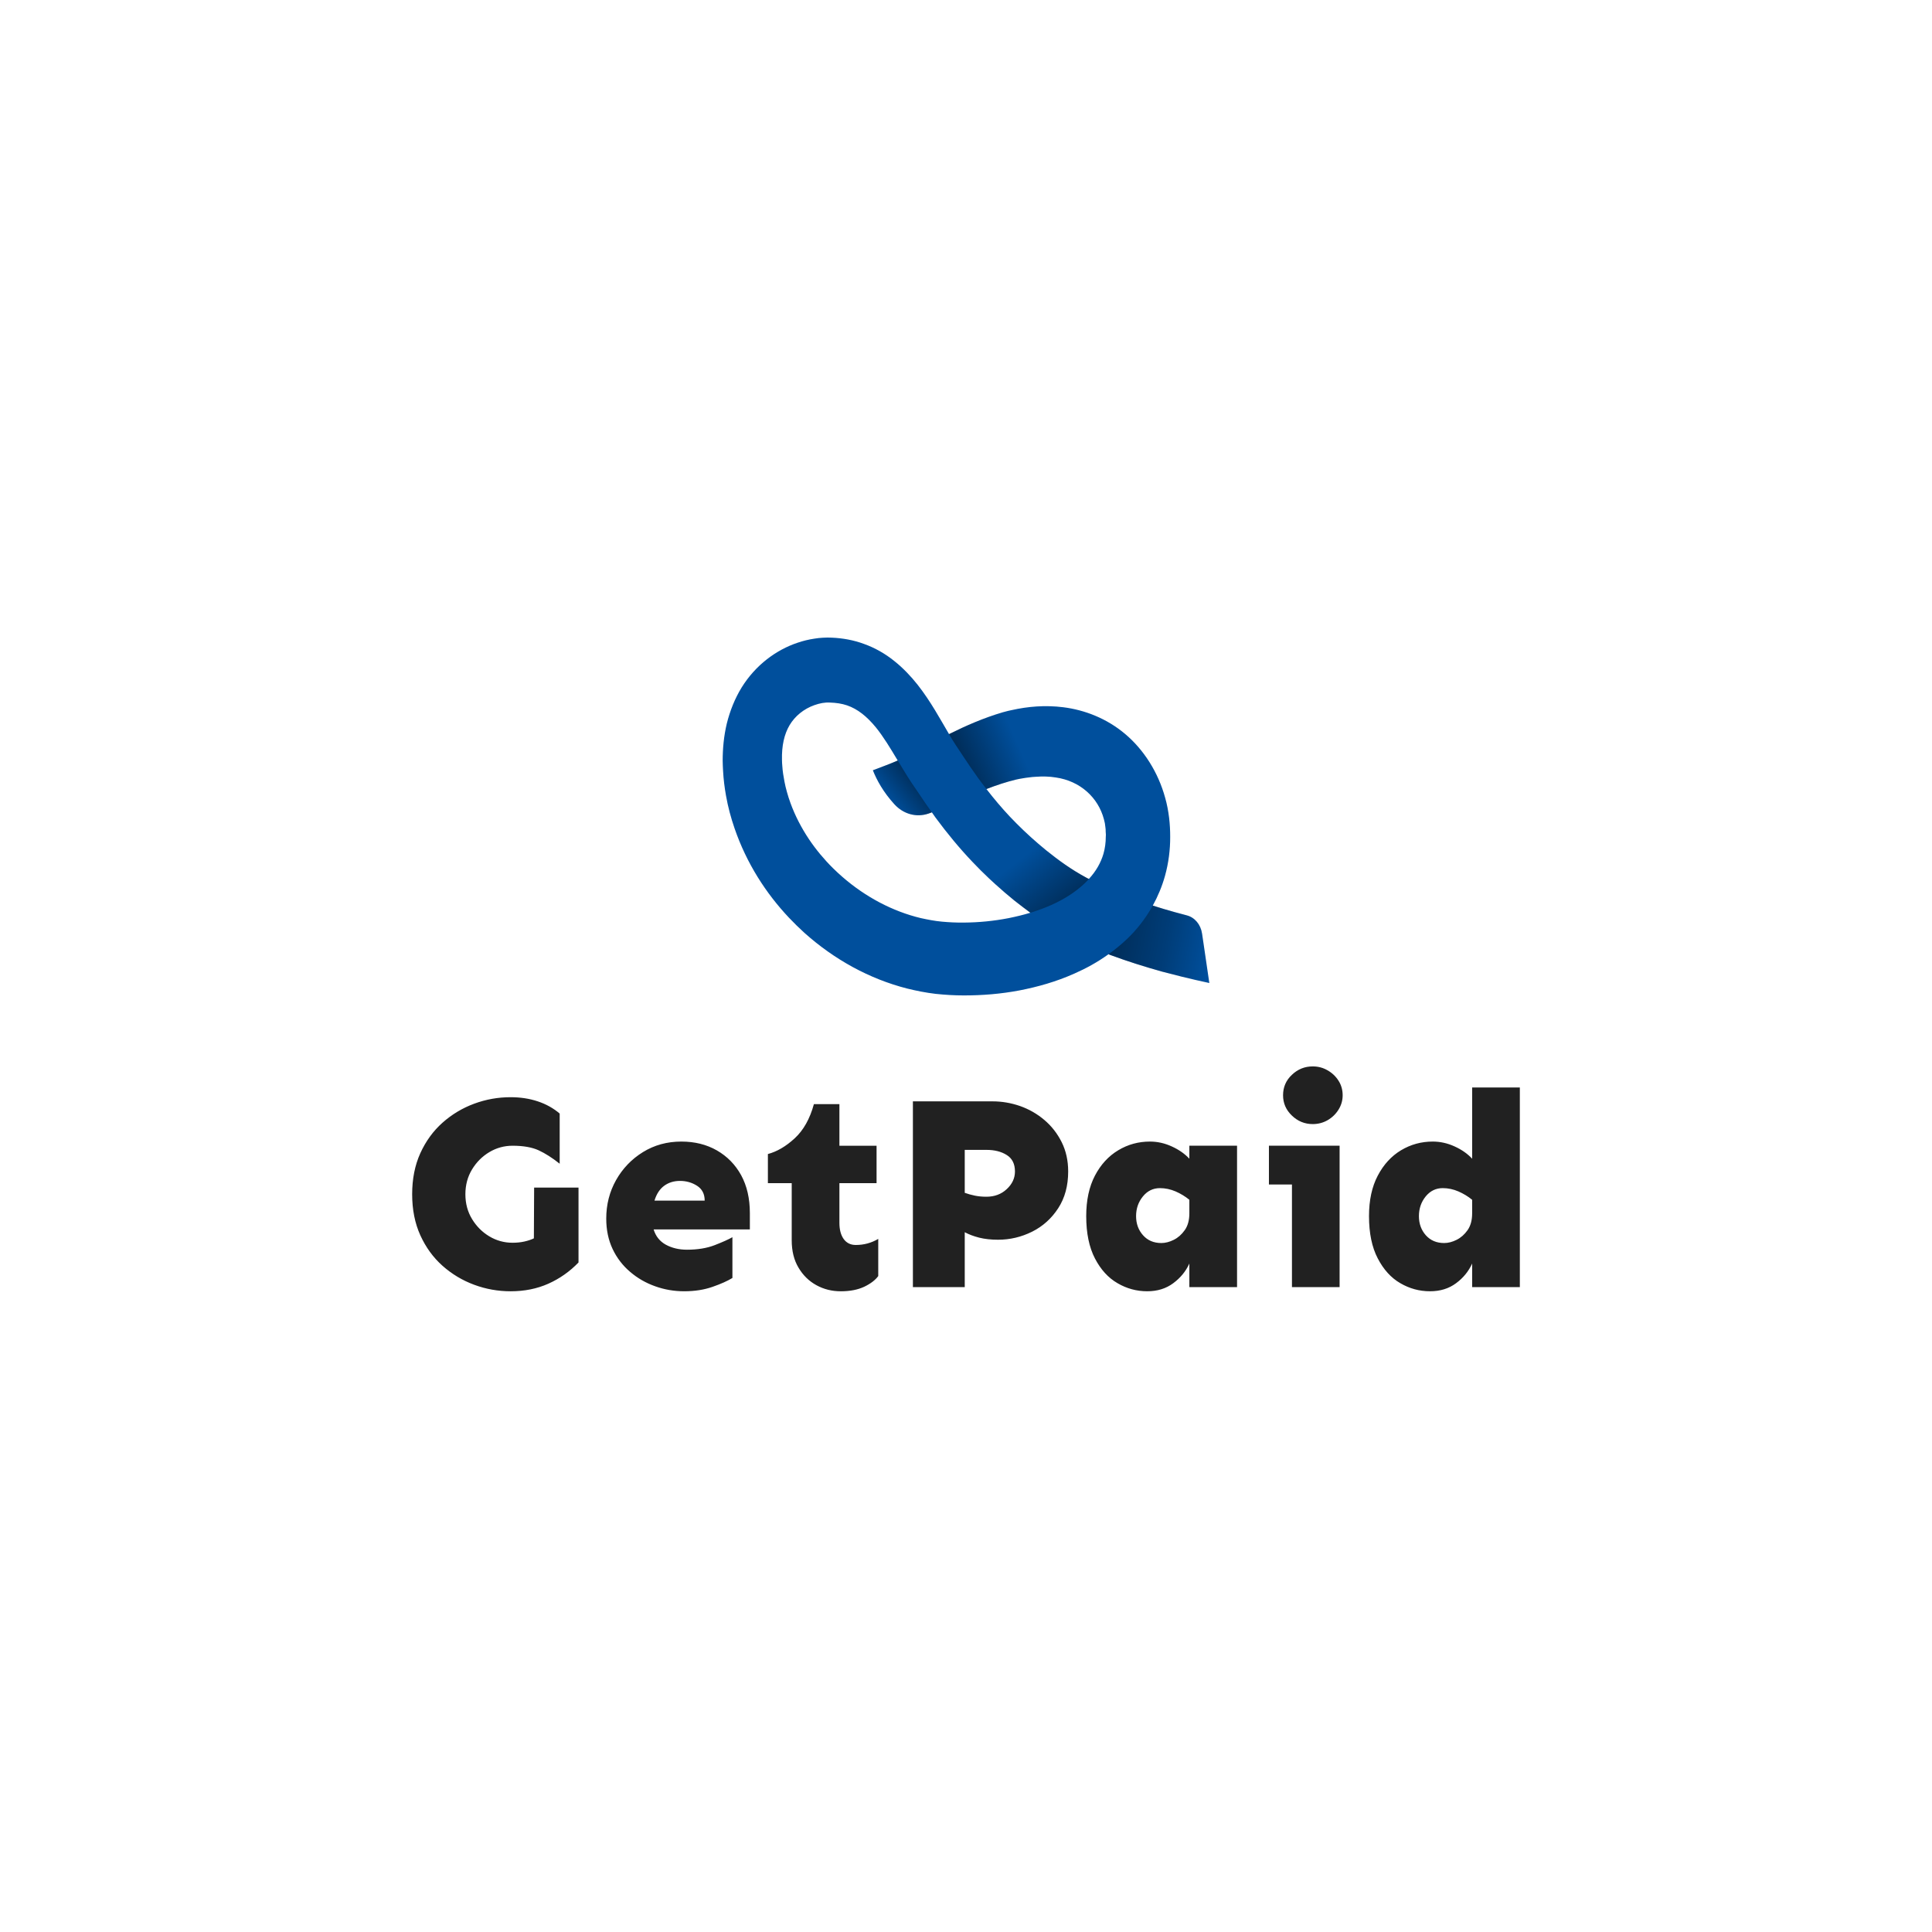 <svg width="300" height="300" viewBox="0 0 300 300" fill="none" xmlns="http://www.w3.org/2000/svg">
<rect width="300" height="300" fill="white"/>
<path d="M79.287 170.373C80.806 170.373 82.211 170.587 83.5 171.017C84.797 171.447 85.925 172.076 86.907 172.913V180.702C85.756 179.789 84.667 179.091 83.631 178.615C82.603 178.147 81.251 177.909 79.586 177.909C78.297 177.909 77.092 178.239 75.987 178.899C74.882 179.559 73.984 180.456 73.301 181.584C72.61 182.72 72.265 184.01 72.265 185.445C72.265 186.88 72.61 188.162 73.301 189.297C73.984 190.425 74.882 191.323 75.987 191.983C77.092 192.643 78.297 192.973 79.586 192.973C80.246 192.973 80.86 192.911 81.436 192.781C82.011 192.65 82.495 192.489 82.901 192.29L82.939 184.409H89.831V196.035C88.48 197.439 86.922 198.537 85.157 199.328C83.392 200.118 81.436 200.509 79.287 200.509C77.33 200.509 75.442 200.171 73.623 199.496C71.797 198.82 70.162 197.838 68.712 196.549C67.261 195.26 66.118 193.679 65.267 191.814C64.422 189.949 64 187.824 64 185.445C64 183.058 64.422 180.933 65.267 179.068C66.118 177.203 67.261 175.622 68.712 174.333C70.162 173.043 71.797 172.061 73.623 171.385C75.442 170.71 77.33 170.373 79.287 170.373ZM130.343 177.91H136.113V183.718H130.343V189.874C130.343 190.94 130.565 191.776 131.01 192.398C131.455 193.012 132.085 193.319 132.883 193.319C134.149 193.319 135.308 193.005 136.374 192.375V198.146C135.914 198.775 135.192 199.327 134.202 199.803C133.205 200.271 131.992 200.509 130.558 200.509C129.184 200.509 127.917 200.195 126.773 199.566C125.622 198.937 124.694 198.031 123.996 196.849C123.29 195.675 122.937 194.255 122.937 192.59V183.718H119.238V179.199C120.643 178.823 122.031 178.017 123.39 176.766C124.756 175.515 125.754 173.742 126.383 171.448H130.343V177.91ZM105.801 177.262C107.873 177.262 109.707 177.715 111.318 178.636C112.922 179.557 114.181 180.839 115.087 182.489C115.985 184.139 116.438 186.103 116.438 188.367V190.907H101.496C101.818 191.966 102.448 192.756 103.392 193.278C104.343 193.792 105.433 194.053 106.668 194.053C108.333 194.053 109.776 193.815 110.996 193.339C112.216 192.864 113.122 192.457 113.729 192.112V198.443C112.976 198.903 111.956 199.364 110.651 199.817C109.339 200.277 107.873 200.507 106.238 200.507C104.688 200.507 103.184 200.254 101.733 199.732C100.283 199.218 98.986 198.473 97.843 197.491C96.692 196.516 95.786 195.335 95.126 193.946C94.466 192.549 94.137 190.976 94.137 189.226C94.137 187.047 94.643 185.052 95.663 183.241C96.684 181.437 98.073 179.987 99.838 178.897C101.603 177.807 103.591 177.262 105.801 177.262ZM178.566 177.262C179.71 177.262 180.838 177.508 181.943 178.014C183.048 178.513 183.961 179.15 184.683 179.925V177.907H192.088V199.863H184.683V196.202C184.138 197.406 183.301 198.428 182.181 199.256C181.06 200.093 179.71 200.507 178.137 200.507C176.502 200.507 174.96 200.093 173.532 199.256C172.089 198.428 170.923 197.146 170.018 195.404C169.12 193.669 168.667 191.482 168.667 188.842C168.667 186.371 169.12 184.276 170.018 182.557C170.923 180.831 172.128 179.518 173.64 178.613C175.144 177.707 176.786 177.262 178.566 177.262ZM236 199.863H228.594V196.202C228.049 197.406 227.22 198.428 226.1 199.256C224.979 200.093 223.629 200.507 222.048 200.507C220.413 200.507 218.878 200.093 217.443 199.256C216.008 198.428 214.842 197.146 213.937 195.404C213.031 193.669 212.578 191.482 212.578 188.842C212.578 186.371 213.031 184.276 213.937 182.557C214.842 180.831 216.047 179.518 217.551 178.613C219.063 177.707 220.705 177.262 222.478 177.262C223.629 177.262 224.757 177.508 225.862 178.014C226.967 178.513 227.88 179.15 228.594 179.925V168.867H236V199.863ZM154.109 171.017C155.575 171.017 157.003 171.262 158.399 171.746C159.788 172.237 161.047 172.958 162.159 173.902C163.28 174.846 164.178 175.998 164.854 177.348C165.529 178.699 165.866 180.218 165.866 181.906C165.866 184.124 165.352 186.02 164.316 187.616C163.28 189.204 161.929 190.425 160.271 191.253C158.606 192.082 156.841 192.504 154.977 192.504C153.879 192.504 152.904 192.397 152.045 192.182C151.186 191.96 150.442 191.683 149.805 191.337V199.864H141.754V171.017H154.109ZM208.013 199.864H200.614V183.932H197.038V177.908H208.013V199.864ZM180.117 184.492C179.058 184.492 178.167 184.921 177.469 185.781C176.763 186.648 176.41 187.661 176.41 188.842C176.41 190.016 176.771 191.006 177.492 191.812C178.206 192.618 179.158 193.017 180.332 193.017C180.961 193.017 181.606 192.848 182.266 192.518C182.925 192.188 183.493 191.689 183.969 191.014C184.445 190.339 184.683 189.472 184.683 188.413V186.302C184.046 185.781 183.34 185.351 182.55 185.005C181.76 184.668 180.946 184.492 180.117 184.492ZM224.028 184.491C222.969 184.491 222.086 184.921 221.38 185.781C220.682 186.648 220.329 187.661 220.329 188.842C220.329 190.016 220.69 191.006 221.403 191.812C222.125 192.618 223.069 193.017 224.251 193.017C224.88 193.017 225.525 192.848 226.185 192.518C226.844 192.188 227.412 191.689 227.888 191.014C228.356 190.339 228.594 189.472 228.594 188.413V186.302C227.965 185.781 227.251 185.351 226.461 185.005C225.678 184.668 224.865 184.491 224.028 184.491ZM105.586 183.371C104.642 183.371 103.821 183.624 103.138 184.123C102.447 184.629 101.941 185.397 101.626 186.433H109.423C109.423 185.397 109.024 184.629 108.233 184.123C107.451 183.624 106.568 183.371 105.586 183.371ZM149.805 185.221C150.296 185.398 150.818 185.544 151.378 185.659C151.938 185.774 152.537 185.828 153.166 185.828C154.424 185.828 155.483 185.436 156.327 184.646C157.179 183.856 157.602 182.942 157.602 181.906C157.601 180.732 157.179 179.881 156.327 179.351C155.483 178.814 154.424 178.552 153.166 178.552H149.805V185.221ZM203.838 165.591C204.674 165.591 205.441 165.791 206.14 166.198C206.846 166.597 207.414 167.134 207.844 167.809C208.273 168.484 208.488 169.236 208.488 170.073C208.488 170.871 208.273 171.623 207.844 172.306C207.414 172.997 206.846 173.542 206.14 173.949C205.441 174.348 204.674 174.547 203.838 174.547C202.602 174.547 201.527 174.11 200.614 173.235C199.693 172.36 199.233 171.308 199.233 170.073C199.233 168.807 199.693 167.748 200.614 166.888C201.527 166.021 202.602 165.591 203.838 165.591Z" fill="#212121"/>
<path fill-rule="evenodd" clip-rule="evenodd" d="M187.784 152.643C186.364 152.336 184.952 152.014 183.525 151.661C182.496 151.408 181.476 151.147 180.44 150.87C177.815 150.134 175.191 149.313 172.566 148.346C172.428 148.292 172.274 148.246 172.136 148.169C170.41 149.412 168.622 150.387 166.826 151.177C164.002 152.436 161.147 153.242 158.292 153.794C155.422 154.339 152.552 154.569 149.666 154.569C148.231 154.569 146.789 154.485 145.269 154.324C143.773 154.147 142.307 153.856 140.841 153.495C135.001 151.999 129.56 149.013 124.894 144.839C124.081 144.094 123.283 143.319 122.508 142.498C118.924 138.699 115.931 134.056 114.066 128.638C113.498 126.996 113.038 125.285 112.731 123.535C112.508 122.284 112.347 121.01 112.278 119.698C112.247 119.184 112.224 118.654 112.217 118.125C112.217 116.245 112.393 114.296 112.861 112.339C113.345 110.389 114.112 108.456 115.171 106.737C117.328 103.268 120.52 100.912 123.858 99.799C124.695 99.515 125.562 99.3 126.452 99.17C126.89 99.093 127.342 99.047 127.795 99.024C128.248 98.993 128.762 98.993 129.154 99.016C130.804 99.085 132.523 99.377 134.188 99.999C135.861 100.597 137.465 101.51 138.861 102.639C140.258 103.751 141.471 105.041 142.507 106.353C144.556 108.97 146.006 111.694 147.364 113.989L147.372 113.996C149.958 112.699 152.698 111.495 155.706 110.604C155.967 110.535 156.243 110.466 156.519 110.389C156.696 110.351 156.872 110.313 157.049 110.274C159.635 109.691 162.313 109.469 165.122 109.822C168.399 110.236 171.822 111.533 174.715 113.973C177.6 116.406 179.841 119.905 180.931 123.896C181.215 124.886 181.407 125.922 181.537 126.973C181.614 127.526 181.629 127.986 181.668 128.485C181.683 128.976 181.721 129.46 181.706 129.958C181.714 131.954 181.453 134.018 180.9 136.006C180.44 137.648 179.787 139.198 179.005 140.618C180.133 140.986 181.268 141.316 182.42 141.638C183.034 141.807 183.647 141.968 184.261 142.13C184.269 142.13 184.277 142.13 184.277 142.137C185.512 142.444 186.449 143.557 186.656 144.969L186.886 146.519L187.784 152.643ZM171.691 129.16C171.691 128.915 171.684 128.646 171.645 128.454C171.614 128.055 171.538 127.626 171.415 127.211C170.525 123.842 167.731 121.271 163.94 120.726C162.966 120.565 161.899 120.535 160.825 120.619C160.479 120.634 160.119 120.665 159.766 120.719C159.459 120.75 159.159 120.796 158.845 120.849C158.499 120.895 158.169 120.972 157.824 121.041C156.312 121.402 154.754 121.908 153.174 122.522C154.332 124.019 155.545 125.461 156.826 126.82C158.246 128.316 159.704 129.705 161.254 131.033C161.646 131.37 162.045 131.7 162.452 132.038C164.424 133.627 166.365 135.023 168.529 136.197C168.714 136.305 168.89 136.405 169.082 136.481C170.187 135.284 170.931 133.98 171.346 132.568C171.584 131.731 171.707 130.849 171.707 129.889C171.737 129.651 171.707 129.398 171.691 129.16ZM159.996 141.731C159.152 141.109 158.315 140.464 157.509 139.835C156.512 139.029 155.522 138.177 154.547 137.295C154.217 137.003 153.903 136.704 153.58 136.405C152.705 135.584 151.846 134.724 151.017 133.849C148.968 131.7 147.057 129.375 145.277 126.966C145.085 126.689 144.886 126.421 144.694 126.137C144.678 126.152 144.632 126.167 144.571 126.19C144.479 126.229 144.333 126.275 144.164 126.336C142.299 126.973 140.273 126.421 138.877 124.886C137.142 122.983 136.129 121.11 135.538 119.606C136.92 119.092 138.485 118.501 139.399 118.094C138.224 116.13 137.158 114.372 136.022 112.968C134.595 111.226 133.159 110.09 131.533 109.53C130.719 109.254 129.829 109.123 128.877 109.093C128.079 109.046 127.289 109.2 126.46 109.492C124.81 110.075 123.444 111.195 122.608 112.6C121.771 114.004 121.372 115.823 121.426 117.994C121.433 118.309 121.441 118.639 121.479 118.977C121.525 119.744 121.656 120.558 121.809 121.356C121.917 121.908 122.04 122.445 122.193 122.975C122.354 123.566 122.546 124.149 122.753 124.717C123.467 126.674 124.442 128.554 125.616 130.311C126.698 131.923 127.956 133.435 129.338 134.801C129.829 135.292 130.335 135.752 130.857 136.205C134.41 139.29 138.616 141.516 142.967 142.559C144.057 142.797 145.146 143.012 146.252 143.112C147.326 143.212 148.492 143.273 149.666 143.258C151.999 143.242 154.34 143.012 156.619 142.567C157.755 142.337 158.891 142.068 159.996 141.731Z" fill="#004F9C"/>
<path d="M144.693 126.135C144.678 126.15 144.632 126.165 144.57 126.188C144.478 126.227 144.332 126.273 144.164 126.334C142.299 126.971 140.273 126.419 138.876 124.884C137.142 122.981 136.129 121.108 135.538 119.604C136.919 119.09 138.485 118.499 139.398 118.092C139.682 118.56 139.981 119.059 140.296 119.566C140.679 120.203 141.102 120.878 141.554 121.561L142.744 123.311C143.365 124.247 144.018 125.199 144.693 126.135Z" fill="url(#paint0_linear_1039_1734)"/>
<path d="M160.825 120.618C160.479 120.633 160.119 120.664 159.766 120.718C159.459 120.749 159.159 120.795 158.845 120.848C158.499 120.894 158.169 120.971 157.824 121.04C156.312 121.401 154.754 121.907 153.174 122.521C152.728 121.953 152.299 121.378 151.869 120.795C151.102 119.728 150.349 118.631 149.59 117.472L148.408 115.691C148.086 115.2 147.748 114.655 147.41 114.08C147.395 114.049 147.387 114.018 147.364 113.988C147.456 113.949 147.541 113.903 147.633 113.857C150.15 112.614 152.805 111.463 155.706 110.603C155.967 110.534 156.243 110.465 156.519 110.389C156.696 110.35 156.872 110.312 157.049 110.273L160.825 120.618Z" fill="url(#paint1_linear_1039_1734)"/>
<path d="M169.082 136.48C168.89 136.703 168.691 136.918 168.468 137.125C167.033 138.499 165.192 139.673 163.158 140.563C162.137 141.016 161.094 141.392 159.996 141.729C159.152 141.108 158.315 140.463 157.51 139.834C156.512 139.028 155.522 138.176 154.548 137.294C154.218 137.002 153.903 136.703 153.581 136.404L161.255 131.032C161.646 131.369 162.045 131.699 162.452 132.037C164.424 133.626 166.366 135.022 168.53 136.196C168.714 136.304 168.89 136.404 169.082 136.48Z" fill="url(#paint2_linear_1039_1734)"/>
<path d="M187.783 152.643C186.363 152.336 184.951 152.013 183.524 151.66C182.496 151.407 181.475 151.146 180.439 150.87C177.669 150.095 174.898 149.228 172.135 148.184V148.169C173.11 147.478 174.062 146.695 174.99 145.82C176.487 144.401 177.883 142.635 179.004 140.617C180.132 140.986 181.268 141.316 182.419 141.638C183.033 141.807 183.647 141.968 184.261 142.129C184.268 142.129 184.276 142.129 184.276 142.137C185.511 142.444 186.448 143.556 186.655 144.968L186.885 146.519L187.783 152.643Z" fill="url(#paint3_linear_1039_1734)"/>
<defs>
<linearGradient id="paint0_linear_1039_1734" x1="134.218" y1="119.62" x2="138.808" y2="115.984" gradientUnits="userSpaceOnUse">
<stop stop-color="#050505" stop-opacity="0"/>
<stop offset="0.5" stop-opacity="0.23"/>
<stop offset="1" stop-opacity="0.45"/>
</linearGradient>
<linearGradient id="paint1_linear_1039_1734" x1="146.567" y1="112.681" x2="155.171" y2="108.927" gradientUnits="userSpaceOnUse">
<stop stop-opacity="0.45"/>
<stop offset="1" stop-opacity="0"/>
</linearGradient>
<linearGradient id="paint2_linear_1039_1734" x1="164.434" y1="128.713" x2="171.058" y2="137.214" gradientUnits="userSpaceOnUse">
<stop stop-opacity="0"/>
<stop offset="1" stop-opacity="0.45"/>
</linearGradient>
<linearGradient id="paint3_linear_1039_1734" x1="187.277" y1="152.308" x2="171.142" y2="149.352" gradientUnits="userSpaceOnUse">
<stop stop-opacity="0"/>
<stop offset="0.43" stop-opacity="0.23"/>
<stop offset="1" stop-opacity="0.45"/>
</linearGradient>
</defs>
</svg>
